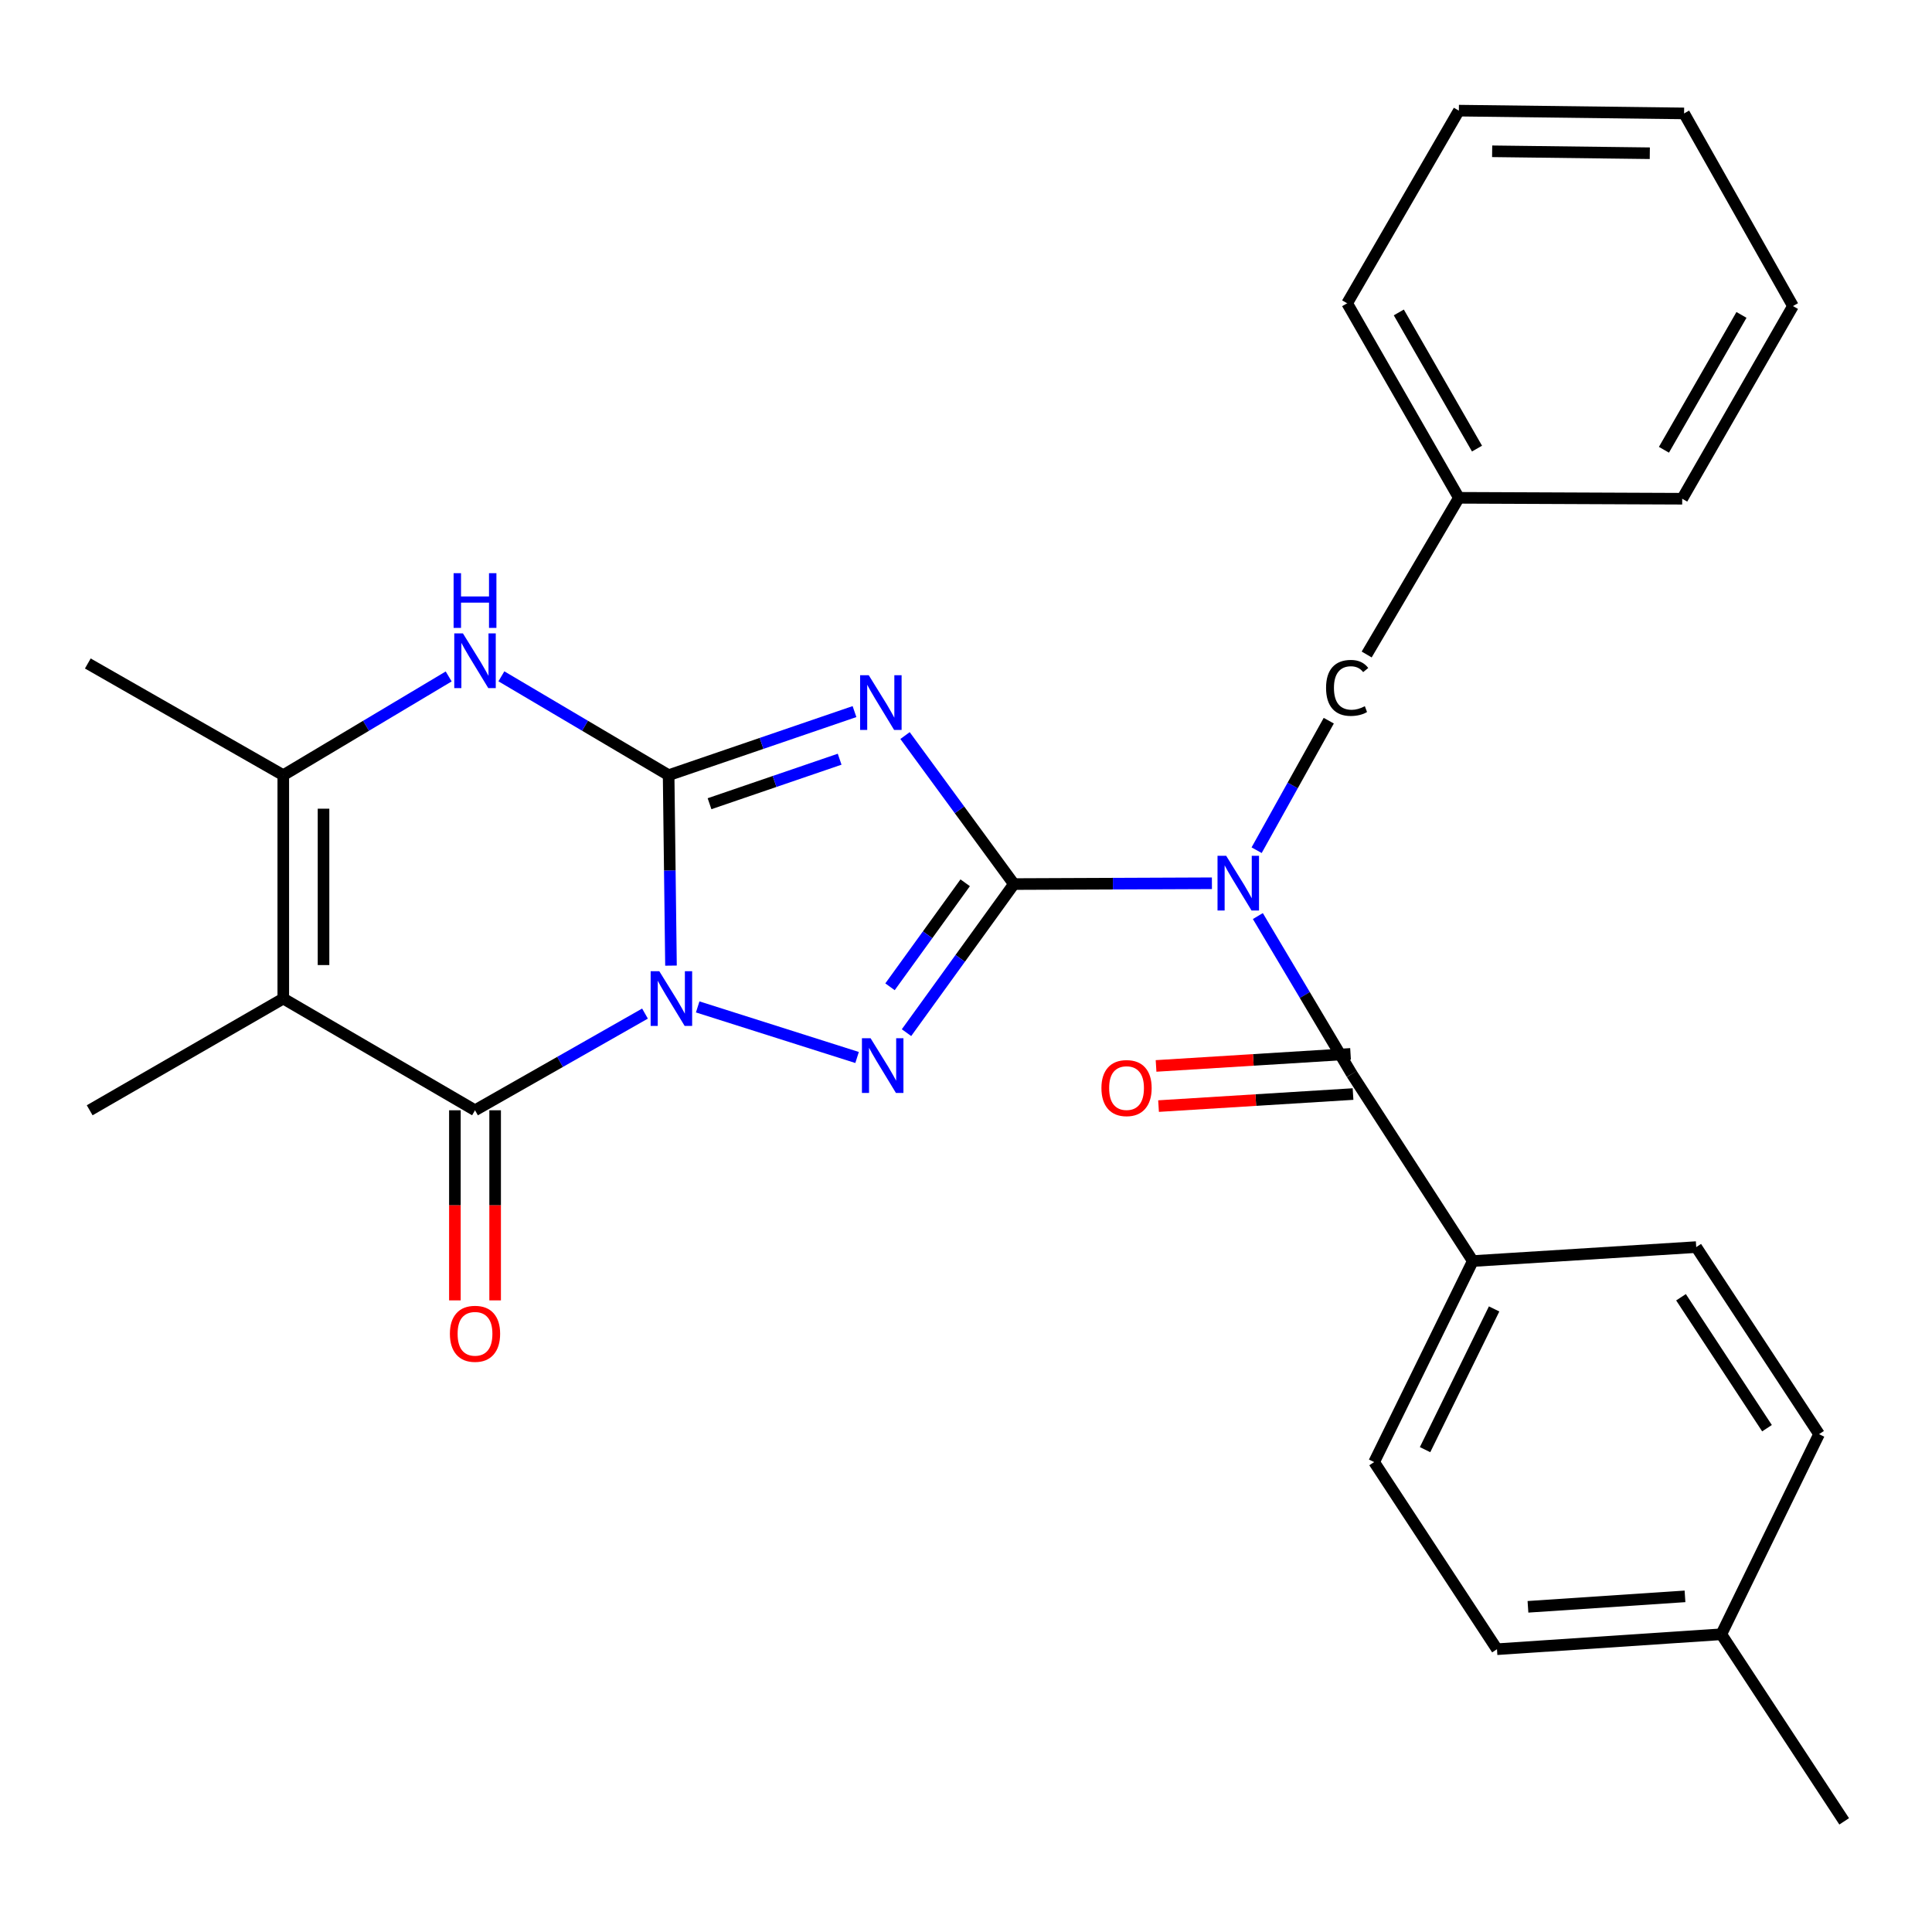 <?xml version='1.0' encoding='iso-8859-1'?>
<svg version='1.1' baseProfile='full'
              xmlns='http://www.w3.org/2000/svg'
                      xmlns:rdkit='http://www.rdkit.org/xml'
                      xmlns:xlink='http://www.w3.org/1999/xlink'
                  xml:space='preserve'
width='1000px' height='1000px' viewBox='0 0 1000 1000'>
<!-- END OF HEADER -->
<rect style='opacity:1.0;fill:#FFFFFF;stroke:none' width='1000' height='1000' x='0' y='0'> </rect>
<path class='bond-0' d='M 347.301,499.807 L 346.69,450.521' style='fill:none;fill-rule:evenodd;stroke:#0000FF;stroke-width:6px;stroke-linecap:butt;stroke-linejoin:miter;stroke-opacity:1' />
<path class='bond-0' d='M 346.69,450.521 L 346.078,401.235' style='fill:none;fill-rule:evenodd;stroke:#000000;stroke-width:6px;stroke-linecap:butt;stroke-linejoin:miter;stroke-opacity:1' />
<path class='bond-3' d='M 361.121,521.176 L 443.625,547.353' style='fill:none;fill-rule:evenodd;stroke:#0000FF;stroke-width:6px;stroke-linecap:butt;stroke-linejoin:miter;stroke-opacity:1' />
<path class='bond-4' d='M 333.849,524.63 L 289.858,549.653' style='fill:none;fill-rule:evenodd;stroke:#0000FF;stroke-width:6px;stroke-linecap:butt;stroke-linejoin:miter;stroke-opacity:1' />
<path class='bond-4' d='M 289.858,549.653 L 245.866,574.676' style='fill:none;fill-rule:evenodd;stroke:#000000;stroke-width:6px;stroke-linecap:butt;stroke-linejoin:miter;stroke-opacity:1' />
<path class='bond-2' d='M 346.078,401.235 L 394.182,384.778' style='fill:none;fill-rule:evenodd;stroke:#000000;stroke-width:6px;stroke-linecap:butt;stroke-linejoin:miter;stroke-opacity:1' />
<path class='bond-2' d='M 394.182,384.778 L 442.286,368.321' style='fill:none;fill-rule:evenodd;stroke:#0000FF;stroke-width:6px;stroke-linecap:butt;stroke-linejoin:miter;stroke-opacity:1' />
<path class='bond-2' d='M 367.251,416.003 L 400.923,404.483' style='fill:none;fill-rule:evenodd;stroke:#000000;stroke-width:6px;stroke-linecap:butt;stroke-linejoin:miter;stroke-opacity:1' />
<path class='bond-2' d='M 400.923,404.483 L 434.596,392.964' style='fill:none;fill-rule:evenodd;stroke:#0000FF;stroke-width:6px;stroke-linecap:butt;stroke-linejoin:miter;stroke-opacity:1' />
<path class='bond-7' d='M 346.078,401.235 L 302.797,375.649' style='fill:none;fill-rule:evenodd;stroke:#000000;stroke-width:6px;stroke-linecap:butt;stroke-linejoin:miter;stroke-opacity:1' />
<path class='bond-7' d='M 302.797,375.649 L 259.517,350.063' style='fill:none;fill-rule:evenodd;stroke:#0000FF;stroke-width:6px;stroke-linecap:butt;stroke-linejoin:miter;stroke-opacity:1' />
<path class='bond-1' d='M 524.795,457.594 L 497.001,496.047' style='fill:none;fill-rule:evenodd;stroke:#000000;stroke-width:6px;stroke-linecap:butt;stroke-linejoin:miter;stroke-opacity:1' />
<path class='bond-1' d='M 497.001,496.047 L 469.207,534.499' style='fill:none;fill-rule:evenodd;stroke:#0000FF;stroke-width:6px;stroke-linecap:butt;stroke-linejoin:miter;stroke-opacity:1' />
<path class='bond-1' d='M 499.578,456.93 L 480.122,483.846' style='fill:none;fill-rule:evenodd;stroke:#000000;stroke-width:6px;stroke-linecap:butt;stroke-linejoin:miter;stroke-opacity:1' />
<path class='bond-1' d='M 480.122,483.846 L 460.666,510.763' style='fill:none;fill-rule:evenodd;stroke:#0000FF;stroke-width:6px;stroke-linecap:butt;stroke-linejoin:miter;stroke-opacity:1' />
<path class='bond-5' d='M 524.795,457.594 L 576.04,457.385' style='fill:none;fill-rule:evenodd;stroke:#000000;stroke-width:6px;stroke-linecap:butt;stroke-linejoin:miter;stroke-opacity:1' />
<path class='bond-5' d='M 576.04,457.385 L 627.285,457.176' style='fill:none;fill-rule:evenodd;stroke:#0000FF;stroke-width:6px;stroke-linecap:butt;stroke-linejoin:miter;stroke-opacity:1' />
<path class='bond-28' d='M 524.795,457.594 L 496.62,419.16' style='fill:none;fill-rule:evenodd;stroke:#000000;stroke-width:6px;stroke-linecap:butt;stroke-linejoin:miter;stroke-opacity:1' />
<path class='bond-28' d='M 496.62,419.16 L 468.444,380.726' style='fill:none;fill-rule:evenodd;stroke:#0000FF;stroke-width:6px;stroke-linecap:butt;stroke-linejoin:miter;stroke-opacity:1' />
<path class='bond-6' d='M 245.866,574.676 L 146.627,516.858' style='fill:none;fill-rule:evenodd;stroke:#000000;stroke-width:6px;stroke-linecap:butt;stroke-linejoin:miter;stroke-opacity:1' />
<path class='bond-12' d='M 235.453,574.676 L 235.453,623.877' style='fill:none;fill-rule:evenodd;stroke:#000000;stroke-width:6px;stroke-linecap:butt;stroke-linejoin:miter;stroke-opacity:1' />
<path class='bond-12' d='M 235.453,623.877 L 235.453,673.077' style='fill:none;fill-rule:evenodd;stroke:#FF0000;stroke-width:6px;stroke-linecap:butt;stroke-linejoin:miter;stroke-opacity:1' />
<path class='bond-12' d='M 256.28,574.676 L 256.28,623.877' style='fill:none;fill-rule:evenodd;stroke:#000000;stroke-width:6px;stroke-linecap:butt;stroke-linejoin:miter;stroke-opacity:1' />
<path class='bond-12' d='M 256.28,623.877 L 256.28,673.077' style='fill:none;fill-rule:evenodd;stroke:#FF0000;stroke-width:6px;stroke-linecap:butt;stroke-linejoin:miter;stroke-opacity:1' />
<path class='bond-9' d='M 651.061,474.153 L 675.372,515.019' style='fill:none;fill-rule:evenodd;stroke:#0000FF;stroke-width:6px;stroke-linecap:butt;stroke-linejoin:miter;stroke-opacity:1' />
<path class='bond-9' d='M 675.372,515.019 L 699.683,555.885' style='fill:none;fill-rule:evenodd;stroke:#000000;stroke-width:6px;stroke-linecap:butt;stroke-linejoin:miter;stroke-opacity:1' />
<path class='bond-10' d='M 650.428,440.064 L 669.099,406.544' style='fill:none;fill-rule:evenodd;stroke:#0000FF;stroke-width:6px;stroke-linecap:butt;stroke-linejoin:miter;stroke-opacity:1' />
<path class='bond-10' d='M 669.099,406.544 L 687.77,373.024' style='fill:none;fill-rule:evenodd;stroke:#000000;stroke-width:6px;stroke-linecap:butt;stroke-linejoin:miter;stroke-opacity:1' />
<path class='bond-8' d='M 146.627,516.858 L 146.627,401.235' style='fill:none;fill-rule:evenodd;stroke:#000000;stroke-width:6px;stroke-linecap:butt;stroke-linejoin:miter;stroke-opacity:1' />
<path class='bond-8' d='M 167.453,499.515 L 167.453,418.578' style='fill:none;fill-rule:evenodd;stroke:#000000;stroke-width:6px;stroke-linecap:butt;stroke-linejoin:miter;stroke-opacity:1' />
<path class='bond-16' d='M 146.627,516.858 L 46.415,574.676' style='fill:none;fill-rule:evenodd;stroke:#000000;stroke-width:6px;stroke-linecap:butt;stroke-linejoin:miter;stroke-opacity:1' />
<path class='bond-29' d='M 232.237,350.13 L 189.432,375.682' style='fill:none;fill-rule:evenodd;stroke:#0000FF;stroke-width:6px;stroke-linecap:butt;stroke-linejoin:miter;stroke-opacity:1' />
<path class='bond-29' d='M 189.432,375.682 L 146.627,401.235' style='fill:none;fill-rule:evenodd;stroke:#000000;stroke-width:6px;stroke-linecap:butt;stroke-linejoin:miter;stroke-opacity:1' />
<path class='bond-20' d='M 146.627,401.235 L 45.455,343.417' style='fill:none;fill-rule:evenodd;stroke:#000000;stroke-width:6px;stroke-linecap:butt;stroke-linejoin:miter;stroke-opacity:1' />
<path class='bond-11' d='M 699.683,555.885 L 762.314,652.718' style='fill:none;fill-rule:evenodd;stroke:#000000;stroke-width:6px;stroke-linecap:butt;stroke-linejoin:miter;stroke-opacity:1' />
<path class='bond-13' d='M 699.039,545.492 L 648.707,548.609' style='fill:none;fill-rule:evenodd;stroke:#000000;stroke-width:6px;stroke-linecap:butt;stroke-linejoin:miter;stroke-opacity:1' />
<path class='bond-13' d='M 648.707,548.609 L 598.376,551.726' style='fill:none;fill-rule:evenodd;stroke:#FF0000;stroke-width:6px;stroke-linecap:butt;stroke-linejoin:miter;stroke-opacity:1' />
<path class='bond-13' d='M 700.327,566.279 L 649.995,569.396' style='fill:none;fill-rule:evenodd;stroke:#000000;stroke-width:6px;stroke-linecap:butt;stroke-linejoin:miter;stroke-opacity:1' />
<path class='bond-13' d='M 649.995,569.396 L 599.663,572.513' style='fill:none;fill-rule:evenodd;stroke:#FF0000;stroke-width:6px;stroke-linecap:butt;stroke-linejoin:miter;stroke-opacity:1' />
<path class='bond-17' d='M 707.39,338.766 L 755.105,257.668' style='fill:none;fill-rule:evenodd;stroke:#000000;stroke-width:6px;stroke-linecap:butt;stroke-linejoin:miter;stroke-opacity:1' />
<path class='bond-14' d='M 762.314,652.718 L 711.253,756.772' style='fill:none;fill-rule:evenodd;stroke:#000000;stroke-width:6px;stroke-linecap:butt;stroke-linejoin:miter;stroke-opacity:1' />
<path class='bond-14' d='M 773.352,677.501 L 737.609,750.339' style='fill:none;fill-rule:evenodd;stroke:#000000;stroke-width:6px;stroke-linecap:butt;stroke-linejoin:miter;stroke-opacity:1' />
<path class='bond-15' d='M 762.314,652.718 L 877.961,645.499' style='fill:none;fill-rule:evenodd;stroke:#000000;stroke-width:6px;stroke-linecap:butt;stroke-linejoin:miter;stroke-opacity:1' />
<path class='bond-19' d='M 711.253,756.772 L 774.833,853.628' style='fill:none;fill-rule:evenodd;stroke:#000000;stroke-width:6px;stroke-linecap:butt;stroke-linejoin:miter;stroke-opacity:1' />
<path class='bond-18' d='M 877.961,645.499 L 941.54,742.32' style='fill:none;fill-rule:evenodd;stroke:#000000;stroke-width:6px;stroke-linecap:butt;stroke-linejoin:miter;stroke-opacity:1' />
<path class='bond-18' d='M 870.089,671.454 L 914.594,739.229' style='fill:none;fill-rule:evenodd;stroke:#000000;stroke-width:6px;stroke-linecap:butt;stroke-linejoin:miter;stroke-opacity:1' />
<path class='bond-23' d='M 755.105,257.668 L 697.288,156.982' style='fill:none;fill-rule:evenodd;stroke:#000000;stroke-width:6px;stroke-linecap:butt;stroke-linejoin:miter;stroke-opacity:1' />
<path class='bond-23' d='M 764.494,232.194 L 724.021,161.714' style='fill:none;fill-rule:evenodd;stroke:#000000;stroke-width:6px;stroke-linecap:butt;stroke-linejoin:miter;stroke-opacity:1' />
<path class='bond-24' d='M 755.105,257.668 L 870.706,258.143' style='fill:none;fill-rule:evenodd;stroke:#000000;stroke-width:6px;stroke-linecap:butt;stroke-linejoin:miter;stroke-opacity:1' />
<path class='bond-21' d='M 941.54,742.32 L 890.954,845.899' style='fill:none;fill-rule:evenodd;stroke:#000000;stroke-width:6px;stroke-linecap:butt;stroke-linejoin:miter;stroke-opacity:1' />
<path class='bond-31' d='M 774.833,853.628 L 890.954,845.899' style='fill:none;fill-rule:evenodd;stroke:#000000;stroke-width:6px;stroke-linecap:butt;stroke-linejoin:miter;stroke-opacity:1' />
<path class='bond-31' d='M 790.868,831.688 L 872.153,826.277' style='fill:none;fill-rule:evenodd;stroke:#000000;stroke-width:6px;stroke-linecap:butt;stroke-linejoin:miter;stroke-opacity:1' />
<path class='bond-22' d='M 890.954,845.899 L 954.545,942.732' style='fill:none;fill-rule:evenodd;stroke:#000000;stroke-width:6px;stroke-linecap:butt;stroke-linejoin:miter;stroke-opacity:1' />
<path class='bond-25' d='M 697.288,156.982 L 755.105,57.268' style='fill:none;fill-rule:evenodd;stroke:#000000;stroke-width:6px;stroke-linecap:butt;stroke-linejoin:miter;stroke-opacity:1' />
<path class='bond-26' d='M 870.706,258.143 L 928.038,158.417' style='fill:none;fill-rule:evenodd;stroke:#000000;stroke-width:6px;stroke-linecap:butt;stroke-linejoin:miter;stroke-opacity:1' />
<path class='bond-26' d='M 861.25,232.804 L 901.382,162.996' style='fill:none;fill-rule:evenodd;stroke:#000000;stroke-width:6px;stroke-linecap:butt;stroke-linejoin:miter;stroke-opacity:1' />
<path class='bond-30' d='M 755.105,57.268 L 871.678,58.703' style='fill:none;fill-rule:evenodd;stroke:#000000;stroke-width:6px;stroke-linecap:butt;stroke-linejoin:miter;stroke-opacity:1' />
<path class='bond-30' d='M 772.335,78.308 L 853.936,79.313' style='fill:none;fill-rule:evenodd;stroke:#000000;stroke-width:6px;stroke-linecap:butt;stroke-linejoin:miter;stroke-opacity:1' />
<path class='bond-27' d='M 928.038,158.417 L 871.678,58.703' style='fill:none;fill-rule:evenodd;stroke:#000000;stroke-width:6px;stroke-linecap:butt;stroke-linejoin:miter;stroke-opacity:1' />
<path  class='atom-0' d='M 341.253 502.698
L 350.533 517.698
Q 351.453 519.178, 352.933 521.858
Q 354.413 524.538, 354.493 524.698
L 354.493 502.698
L 358.253 502.698
L 358.253 531.018
L 354.373 531.018
L 344.413 514.618
Q 343.253 512.698, 342.013 510.498
Q 340.813 508.298, 340.453 507.618
L 340.453 531.018
L 336.773 531.018
L 336.773 502.698
L 341.253 502.698
' fill='#0000FF'/>
<path  class='atom-3' d='M 449.668 349.494
L 458.948 364.494
Q 459.868 365.974, 461.348 368.654
Q 462.828 371.334, 462.908 371.494
L 462.908 349.494
L 466.668 349.494
L 466.668 377.814
L 462.788 377.814
L 452.828 361.414
Q 451.668 359.494, 450.428 357.294
Q 449.228 355.094, 448.868 354.414
L 448.868 377.814
L 445.188 377.814
L 445.188 349.494
L 449.668 349.494
' fill='#0000FF'/>
<path  class='atom-4' d='M 450.617 537.398
L 459.897 552.398
Q 460.817 553.878, 462.297 556.558
Q 463.777 559.238, 463.857 559.398
L 463.857 537.398
L 467.617 537.398
L 467.617 565.718
L 463.737 565.718
L 453.777 549.318
Q 452.617 547.398, 451.377 545.198
Q 450.177 542.998, 449.817 542.318
L 449.817 565.718
L 446.137 565.718
L 446.137 537.398
L 450.617 537.398
' fill='#0000FF'/>
<path  class='atom-6' d='M 634.668 442.96
L 643.948 457.96
Q 644.868 459.44, 646.348 462.12
Q 647.828 464.8, 647.908 464.96
L 647.908 442.96
L 651.668 442.96
L 651.668 471.28
L 647.788 471.28
L 637.828 454.88
Q 636.668 452.96, 635.428 450.76
Q 634.228 448.56, 633.868 447.88
L 633.868 471.28
L 630.188 471.28
L 630.188 442.96
L 634.668 442.96
' fill='#0000FF'/>
<path  class='atom-8' d='M 239.606 327.834
L 248.886 342.834
Q 249.806 344.314, 251.286 346.994
Q 252.766 349.674, 252.846 349.834
L 252.846 327.834
L 256.606 327.834
L 256.606 356.154
L 252.726 356.154
L 242.766 339.754
Q 241.606 337.834, 240.366 335.634
Q 239.166 333.434, 238.806 332.754
L 238.806 356.154
L 235.126 356.154
L 235.126 327.834
L 239.606 327.834
' fill='#0000FF'/>
<path  class='atom-8' d='M 234.786 296.682
L 238.626 296.682
L 238.626 308.722
L 253.106 308.722
L 253.106 296.682
L 256.946 296.682
L 256.946 325.002
L 253.106 325.002
L 253.106 311.922
L 238.626 311.922
L 238.626 325.002
L 234.786 325.002
L 234.786 296.682
' fill='#0000FF'/>
<path  class='atom-11' d='M 686.368 356.056
Q 686.368 349.016, 689.648 345.336
Q 692.968 341.616, 699.248 341.616
Q 705.088 341.616, 708.208 345.736
L 705.568 347.896
Q 703.288 344.896, 699.248 344.896
Q 694.968 344.896, 692.688 347.776
Q 690.448 350.616, 690.448 356.056
Q 690.448 361.656, 692.768 364.536
Q 695.128 367.416, 699.688 367.416
Q 702.808 367.416, 706.448 365.536
L 707.568 368.536
Q 706.088 369.496, 703.848 370.056
Q 701.608 370.616, 699.128 370.616
Q 692.968 370.616, 689.648 366.856
Q 686.368 363.096, 686.368 356.056
' fill='#000000'/>
<path  class='atom-13' d='M 232.866 690.368
Q 232.866 683.568, 236.226 679.768
Q 239.586 675.968, 245.866 675.968
Q 252.146 675.968, 255.506 679.768
Q 258.866 683.568, 258.866 690.368
Q 258.866 697.248, 255.466 701.168
Q 252.066 705.048, 245.866 705.048
Q 239.626 705.048, 236.226 701.168
Q 232.866 697.288, 232.866 690.368
M 245.866 701.848
Q 250.186 701.848, 252.506 698.968
Q 254.866 696.048, 254.866 690.368
Q 254.866 684.808, 252.506 682.008
Q 250.186 679.168, 245.866 679.168
Q 241.546 679.168, 239.186 681.968
Q 236.866 684.768, 236.866 690.368
Q 236.866 696.088, 239.186 698.968
Q 241.546 701.848, 245.866 701.848
' fill='#FF0000'/>
<path  class='atom-14' d='M 570.099 563.185
Q 570.099 556.385, 573.459 552.585
Q 576.819 548.785, 583.099 548.785
Q 589.379 548.785, 592.739 552.585
Q 596.099 556.385, 596.099 563.185
Q 596.099 570.065, 592.699 573.985
Q 589.299 577.865, 583.099 577.865
Q 576.859 577.865, 573.459 573.985
Q 570.099 570.105, 570.099 563.185
M 583.099 574.665
Q 587.419 574.665, 589.739 571.785
Q 592.099 568.865, 592.099 563.185
Q 592.099 557.625, 589.739 554.825
Q 587.419 551.985, 583.099 551.985
Q 578.779 551.985, 576.419 554.785
Q 574.099 557.585, 574.099 563.185
Q 574.099 568.905, 576.419 571.785
Q 578.779 574.665, 583.099 574.665
' fill='#FF0000'/>
</svg>
